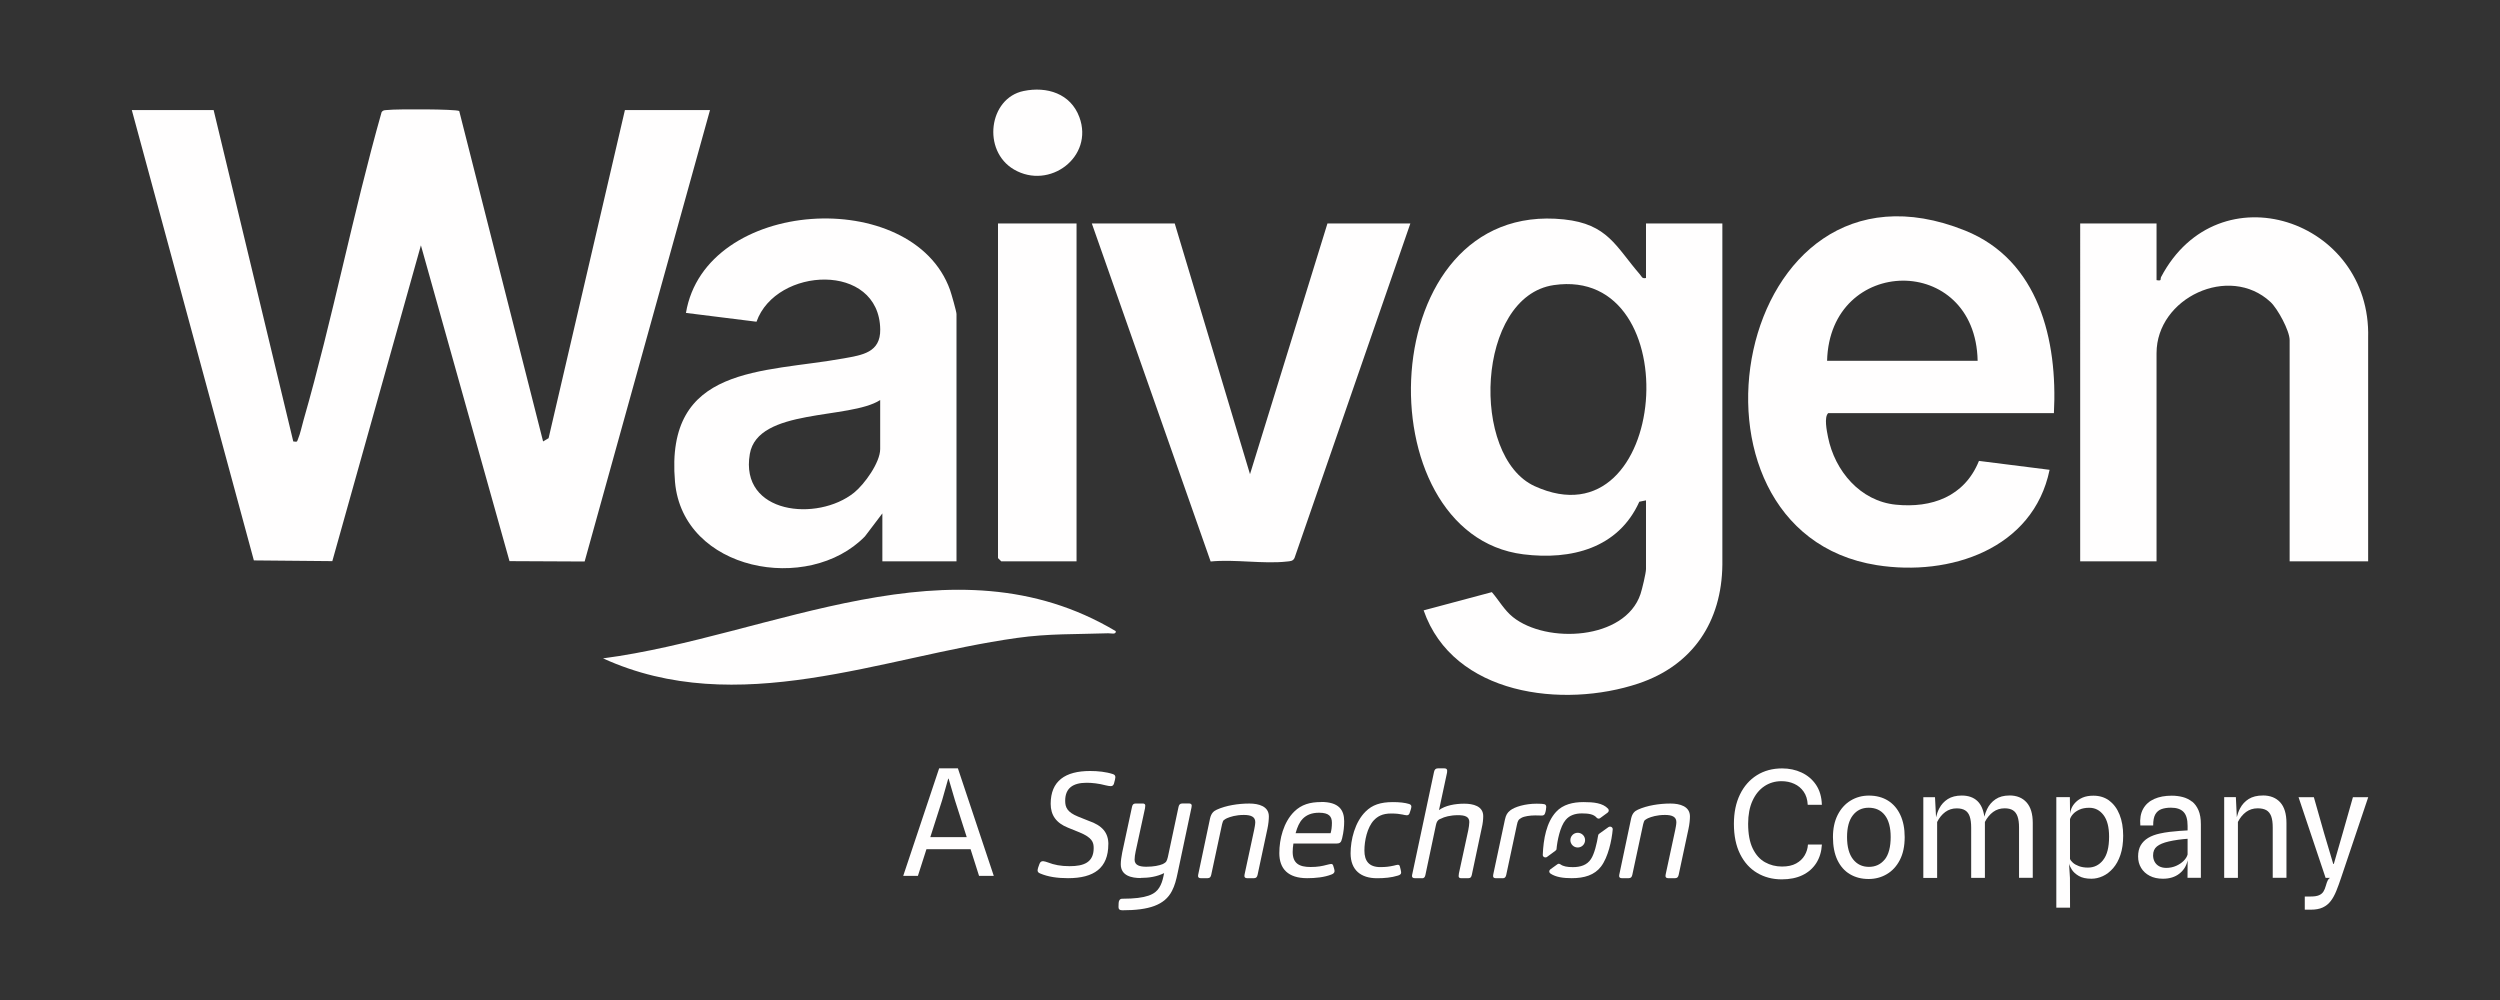 <svg xmlns="http://www.w3.org/2000/svg" id="Layer_2" data-name="Layer 2" viewBox="0 0 550 220"><rect x="0" y="0" width="550" height="220" fill="#333333" stroke="none"/><g><path d="M47,24.22l17.52,72.9c1.01.14.78.05,1.07-.61.46-1.04.84-2.88,1.19-4.09,6.41-22.32,10.84-45.37,17.17-67.74.35-.54.9-.43,1.43-.49,1.66-.21,15.01-.21,15.65.24l18.45,72.69,1.21-.72,16.79-72.18h18.72l-27.58,99.31-16.53-.08-19.49-69.48-19.49,69.48-17.26-.16L29,24.22h18Z" fill="#fffefe"></path><path d="M362.12,61.15v-11.99h16.8v75.05c-.13,12.55-6.49,22.15-18.46,26.16-16.56,5.54-40.77,2.61-47.26-16.09l15.01-4.01c1.56,1.81,2.72,3.95,4.62,5.48,7.43,5.94,24.68,5.08,28.08-5.06.35-1.04,1.21-4.63,1.21-5.5v-15.11l-1.47.3c-4.62,10.27-15.02,12.88-25.52,11.57-35.35-4.43-33.16-78.11,8.94-73.68,9.65,1.02,11.38,5.94,16.7,12.09.43.5.46,1,1.36.8ZM341.84,62.72c-17.08,2.49-18.45,37.74-4.2,44.24,29.56,13.48,34.22-48.62,4.2-44.24Z" fill="#fffefe"></path><path d="M210.44,123.5h-16.32v-10.55l-3.83,5.05c-12.45,12.79-40.08,7.63-41.79-11.98-2.25-25.77,19.28-23.95,37.15-27.18,4.04-.73,8.08-1.27,8-6.38-.23-14.86-22.92-13.79-27.22-1.68l-15.52-1.94c4.24-25.39,49.89-28.03,58.1-5.05.29.82,1.42,4.76,1.42,5.29v54.43ZM193.64,88.01c-6.75,4.34-26.94,1.71-28.68,11.86-2.27,13.26,14.88,14.98,22.93,8.52,2.29-1.84,5.75-6.65,5.75-9.6v-10.79Z" fill="#fffefe"></path><path d="M451.88,90.89h-49.68c-.94.9-.3,3.94-.03,5.3,1.49,7.39,7.06,14.05,14.91,14.84s15.11-1.75,18.29-9.63l15.54,1.96c-3.59,17.44-21.95,23.52-38.03,20.97-47.19-7.5-31.66-94.13,19.43-73.61,16.27,6.53,20.39,24.21,19.55,40.17ZM435.08,79.38c-.46-23.77-32.53-23.25-33.12,0h33.12Z" fill="#fffefe"></path><path d="M521,123.5h-17.28v-48.68c0-2.06-2.65-6.94-4.22-8.39-9.06-8.41-25.06-.92-25.06,11.27v45.8h-16.8V49.16h16.8v12.47c1.27.23.75-.2,1-.69,12.59-23.88,46.29-12.66,45.55,13.4v49.15Z" fill="#fffefe"></path><path d="M258.44,49.16l16.56,55.16,17.04-55.16h18.24l-25.48,73.58c-.35.74-.92.71-1.61.79-5.2.6-11.51-.53-16.85,0l-26.14-74.37h18.24Z" fill="#fffefe"></path><polygon points="236.84 49.16 236.84 123.5 220.28 123.5 219.56 122.78 219.56 49.16 236.84 49.16" fill="#fffefe"></polygon><path d="M245.47,138.85c.12.83-1.09.45-1.67.47-7.03.25-13.01.03-20.1,1.03-29.73,4.17-61.46,18-91.03,4.49,37.1-4.87,76.78-27.45,112.79-5.99Z" fill="#fffefe"></path><path d="M225.19,20.02c5.14-1.06,10.35.56,12.27,5.75,3.24,8.73-6.57,16.1-14.4,11.51-7.04-4.13-5.54-15.68,2.13-17.26Z" fill="#fffefe"></path></g><g><path d="M198.71,192.69l7.9-23.65h4.13l7.89,23.65h-3.24l-2.26-7.11,1.76,1.24h-12.07l1.2-2.65h10.02l-.96,1.25-2.99-9.35-1.4-4.77h-.08l-1.35,4.77-5.32,16.62h-3.24Z" fill="#fffefe"></path><g><path d="M388.16,172.97c1.11-.74,2.37-1.11,3.77-1.11,1.02,0,1.95.19,2.8.58.85.38,1.54.96,2.07,1.72.54.76.84,1.73.9,2.89h3.11c-.05-1.75-.49-3.21-1.29-4.4-.81-1.19-1.87-2.08-3.17-2.69-1.31-.61-2.73-.91-4.29-.91-2.1,0-3.95.5-5.55,1.5-1.59,1-2.84,2.42-3.72,4.24-.89,1.83-1.33,3.98-1.33,6.46,0,2.62.46,4.84,1.37,6.66.91,1.82,2.16,3.2,3.75,4.14,1.59.94,3.39,1.41,5.41,1.41,1.77,0,3.29-.31,4.57-.93,1.28-.62,2.28-1.5,3.02-2.65.73-1.15,1.15-2.51,1.24-4.08h-3.07c-.05.86-.3,1.65-.73,2.39-.43.74-1.06,1.33-1.88,1.78-.82.45-1.85.67-3.1.67-1.37,0-2.61-.32-3.74-.95s-2.03-1.64-2.7-3.02c-.67-1.38-1.01-3.2-1.01-5.44,0-1.97.32-3.66.96-5.06.64-1.4,1.51-2.47,2.63-3.21Z" fill="#fffefe"></path><path d="M415.35,176.13c-1.18-.73-2.57-1.1-4.19-1.1-1.49,0-2.83.37-4.03,1.1-1.2.73-2.14,1.78-2.84,3.15-.69,1.37-1.04,2.99-1.04,4.88,0,2,.33,3.68.98,5.05.66,1.37,1.57,2.41,2.75,3.11,1.18.7,2.54,1.06,4.11,1.06,1.46,0,2.8-.35,4-1.06,1.2-.7,2.16-1.74,2.87-3.11.71-1.37,1.07-3.05,1.07-5.05,0-1.89-.32-3.51-.96-4.88s-1.55-2.42-2.72-3.15ZM414.64,189.08c-.87,1.08-2.03,1.63-3.48,1.63s-2.63-.56-3.5-1.68c-.87-1.12-1.31-2.75-1.31-4.87s.43-3.71,1.29-4.81c.86-1.1,2.01-1.65,3.46-1.65,1.53,0,2.72.55,3.57,1.65s1.28,2.7,1.28,4.81-.43,3.84-1.3,4.93Z" fill="#fffefe"></path><path d="M442.06,175.01c-1.23,0-2.24.28-3.05.83s-1.43,1.28-1.86,2.18c-.25.53-.45,1.08-.59,1.65-.22-1.53-.73-2.68-1.53-3.44-.85-.81-2-1.21-3.44-1.21-1.24,0-2.26.26-3.07.77-.81.52-1.44,1.2-1.89,2.07-.31.6-.54,1.25-.7,1.94l-.23-4.42h-2.57v17.76h3.04v-12.3c.47-.93,1.06-1.66,1.79-2.2.73-.53,1.57-.8,2.52-.8.76,0,1.37.14,1.84.43.47.29.81.74,1.02,1.36s.32,1.43.32,2.44v11.06h3.02v-12.3c.48-.93,1.08-1.66,1.81-2.2.73-.53,1.57-.8,2.52-.8.76,0,1.37.14,1.83.43.46.29.8.74,1.02,1.36s.33,1.43.33,2.42v11.08h3.02v-12.07c0-1.99-.45-3.5-1.36-4.52-.91-1.02-2.17-1.53-3.78-1.53Z" fill="#fffefe"></path><path d="M464.05,176.14c-.99-.73-2.16-1.09-3.51-1.09-.92,0-1.7.14-2.34.41-.64.28-1.16.63-1.57,1.05-.41.42-.71.86-.9,1.31-.19.45-.3.85-.33,1.2v-1.24l-.03-2.41h-2.98v24.31h3.02l-.02-6.54-.2-3.17c.07.36.27.8.6,1.33s.85,1,1.55,1.41,1.62.61,2.77.61c.85,0,1.68-.19,2.51-.57.83-.38,1.58-.96,2.26-1.74s1.22-1.76,1.62-2.95c.4-1.19.6-2.59.6-4.2,0-1.78-.27-3.33-.8-4.65-.53-1.32-1.29-2.35-2.28-3.07ZM462.68,189.23c-.88,1.1-1.99,1.64-3.33,1.64-.77,0-1.43-.11-1.99-.32-.56-.21-1-.46-1.33-.76s-.54-.57-.63-.83v-8.75c.11-.36.33-.73.67-1.11.34-.38.81-.71,1.4-.98.59-.27,1.31-.41,2.17-.41,1.27,0,2.31.53,3.13,1.6.82,1.07,1.23,2.65,1.23,4.76,0,2.34-.44,4.06-1.33,5.16Z" fill="#fffefe"></path><path d="M482.25,176.36c-.6-.47-1.28-.81-2.05-1.01-.77-.2-1.58-.3-2.42-.3-1.49,0-2.77.24-3.85.72-1.08.48-1.9,1.21-2.44,2.18s-.75,2.19-.62,3.65h2.83c-.01-1.07.15-1.89.47-2.45.33-.56.78-.94,1.37-1.15.59-.21,1.28-.31,2.06-.31,1.26,0,2.18.31,2.78.94.6.62.89,1.65.89,3.07v.99c-.49.02-1.08.06-1.77.11-.69.05-1.42.12-2.17.21-.75.09-1.47.21-2.14.36-1.02.22-1.89.54-2.6.97s-1.26.98-1.64,1.64-.57,1.48-.57,2.45.22,1.77.66,2.5c.44.74,1.07,1.32,1.89,1.75.82.43,1.79.64,2.92.64,1.45,0,2.65-.37,3.6-1.11.95-.74,1.56-1.72,1.83-2.94l-.03,3.85h2.94v-11.79c0-1.23-.17-2.24-.52-3.06-.35-.81-.82-1.46-1.41-1.93ZM481.27,187.98c-.12.48-.41.94-.86,1.4-.46.46-1.02.83-1.68,1.12-.67.29-1.4.44-2.19.44-.62-.01-1.14-.14-1.56-.38-.42-.24-.75-.57-.97-.99-.22-.42-.33-.88-.33-1.39,0-.86.28-1.51.85-1.97.57-.46,1.44-.82,2.61-1.09.59-.14,1.26-.26,2.03-.37.77-.1,1.47-.18,2.1-.22v3.45Z" fill="#fffefe"></path><path d="M497.81,175.01c-1.25,0-2.28.26-3.1.77-.82.52-1.45,1.2-1.9,2.07-.31.59-.54,1.24-.71,1.92l-.21-4.4h-2.57v17.76h3.02v-12.3c.47-.93,1.07-1.66,1.8-2.2.73-.53,1.58-.8,2.54-.8.8,0,1.44.14,1.93.42.48.28.83.73,1.06,1.35.22.62.33,1.43.33,2.44v11.08h3.02v-12.07c0-2.01-.46-3.52-1.37-4.53-.92-1.01-2.2-1.52-3.85-1.52Z" fill="#fffefe"></path><path d="M517.64,175.39l-2.26,7.95-1.94,6.72h-.13l-2-6.72-2.26-7.95h-3.37l5.95,17.74h.98c-.21.11-.37.29-.5.54-.13.25-.28.67-.44,1.24-.13.48-.3.89-.52,1.24-.22.35-.54.62-.97.8-.43.19-1.03.28-1.81.28h-1.32v2.9h1.32c1.06,0,1.94-.16,2.64-.49.7-.33,1.28-.79,1.75-1.41.47-.61.87-1.35,1.22-2.21.35-.86.7-1.83,1.06-2.9l5.97-17.74h-3.37Z" fill="#fffefe"></path></g><g id="Synechron_Primary_Logo"><path d="M354.8,182.45c-.21,2.43-1.01,6.16-2.59,8.21-1.42,1.85-3.64,2.54-6.43,2.54-1.88,0-3.5-.23-4.67-1.01-.36-.25-.36-.65-.05-.92l1.58-1.14c.22-.17.45-.11.69.05.59.43,1.49.59,2.68.59,1.67,0,3.13-.43,4-1.78.78-1.19,1.3-3.46,1.58-5.19.02-.21.18-.35.37-.48l1.92-1.37c.43-.24.93.03.92.5h0Z" fill="#fffefe"></path><path d="M340.32,188.54l1.81-1.33c.23-.18.27-.25.3-.37.16-1.83.78-5.01,2.01-6.45.85-1.03,2.11-1.44,3.59-1.44s2.59.18,3.23.94c.22.24.55.28.78.09l1.65-1.21c.27-.22.32-.57.09-.85-1.17-1.26-3.16-1.46-5.42-1.46s-4.51.5-6.02,2.15c-2.13,2.31-2.79,5.97-2.93,9.45-.02.48.52.71.92.48h0Z" fill="#fffefe"></path><circle cx="347.1" cy="184.83" r="1.62" fill="#fffefe"></circle><path d="M243.83,185.73c0,5.25-3.16,7.47-8.86,7.47-2.32,0-4.38-.29-6.12-1.03-.39-.16-.58-.35-.58-.68,0-.26.19-.9.42-1.45.19-.45.42-.58.81-.58.23,0,.71.16,1,.26,1.42.55,2.83.84,4.83.84,3.09,0,5.28-.81,5.28-3.99,0-1.22-.29-2.29-3.12-3.45l-2.54-1.03c-2.58-1.03-3.8-2.74-3.8-5.25,0-5.02,3.19-7.22,8.66-7.22,1.74,0,3.54.19,5.02.68.39.13.55.32.55.71,0,.19-.13.81-.32,1.42-.13.39-.39.52-.68.52-.23,0-.71-.06-1.06-.16-1.58-.42-3.06-.58-4.25-.58-3.03,0-4.73,1.19-4.73,3.96,0,1.45.45,2.51,2.83,3.48l2.32.93c3.03,1.03,4.35,2.64,4.35,5.15h0Z" fill="#fffefe"></path><path d="M250.95,193.17c-1.9,0-4.38-.45-4.38-3.03,0-.71.13-1.64.32-2.61l2.16-10.05c.1-.42.26-.71.81-.71h1.55c.35,0,.55.16.55.45,0,.13-.03.45-.06.61l-2.06,9.5c-.13.61-.23,1.29-.23,1.8,0,1.26,1.19,1.55,2.58,1.55,1.61,0,2.83-.26,3.61-.58.19-.1.55-.29.74-.52.13-.19.29-.55.39-1.03l2.35-11.05c.1-.45.32-.74.84-.74h1.48c.35,0,.58.16.58.48,0,.13-.03.32-.06.45l-3.03,14.33c-.32,1.55-.64,2.8-1.26,3.99-1.61,3.12-5.06,4.25-10.92,4.25-.61,0-.84-.26-.84-.71,0-.35,0-.61.03-.9.03-.48.23-.93.77-.93,5.51,0,7.25-1,8.15-2.42.45-.71.74-1.55.93-2.48l.16-.74c-1.55.77-3.32,1.06-5.15,1.06h0Z" fill="#fffefe"></path><path d="M265.7,193.2h-1.55c-.39,0-.58-.19-.58-.48,0-.16.06-.48.1-.61l2.54-12.05c.26-1.13.77-1.61,1.48-1.93,2.03-.93,4.74-1.35,7.18-1.35,2.06,0,4.28.61,4.28,2.83,0,.68-.1,1.74-.32,2.74l-2.16,10.11c-.1.45-.29.74-.77.74h-1.55c-.39,0-.58-.19-.58-.48,0-.16.06-.48.1-.64l2.03-9.44c.1-.48.26-1.29.26-1.77,0-1.19-.97-1.58-2.51-1.58-1.8,0-3,.42-3.7.71-.19.1-.48.23-.71.42-.16.16-.29.48-.39.93l-2.38,11.11c-.1.45-.29.74-.77.74h0Z" fill="#fffefe"></path><path d="M290.67,176.45c-2.48,0-4.35.55-5.93,2.09-2.38,2.35-3.29,6.06-3.29,9.15,0,3.45,1.93,5.51,6.12,5.51,1.84,0,3.77-.19,5.35-.81.45-.16.68-.42.68-.74,0-.29-.16-.81-.29-1.19-.06-.23-.19-.39-.45-.39-.23,0-.64.13-.93.19-1.1.29-2.03.48-3.61.48-2.51,0-3.93-.81-3.93-3.32,0-.58.06-1.19.16-1.84h9.47c.32,0,.61-.06.77-.19.26-.19.35-.45.48-.97.35-1.45.45-2.67.45-3.74,0-2.51-1.19-4.25-5.06-4.25h0ZM292.73,183.31h-7.7c.39-1.39.81-2.38,1.58-3.19.84-.84,1.96-1.32,3.58-1.32,2.19,0,2.83.81,2.83,2.22,0,.87-.1,1.64-.29,2.29h0Z" fill="#fffefe"></path><path d="M303.68,190.76c1.22,0,1.93-.1,2.96-.32.32-.06.64-.19.87-.19.32,0,.42.16.48.45.1.35.26.97.26,1.29,0,.35-.32.52-.71.64-1.45.45-2.96.58-4.61.58-3.51,0-5.8-1.77-5.8-5.48,0-2.96.93-6.89,3.35-9.24,1.42-1.39,3.19-2.03,5.96-2.03,1.45,0,2.64.13,3.58.42.39.13.48.35.48.61,0,.23-.26,1.1-.42,1.48-.13.29-.35.39-.58.39-.26,0-.64-.1-.93-.16-.61-.13-1.39-.23-2.51-.23-1.96,0-3,.64-3.83,1.51-1.45,1.58-2.06,4.48-2.06,6.64,0,2.32,1.03,3.64,3.51,3.64h0Z" fill="#fffefe"></path><path d="M312.8,193.2h-1.55c-.42,0-.61-.19-.61-.48,0-.16.06-.45.1-.58l4.74-22.29c.1-.52.35-.81.84-.81h1.45c.42,0,.61.19.61.52,0,.1,0,.23-.03.42l-1.77,8.25c1.35-1.03,3.58-1.42,5.54-1.42s4.19.52,4.19,2.74c0,.71-.1,1.67-.32,2.58l-2.19,10.34c-.1.45-.26.74-.81.74h-1.51c-.42,0-.58-.19-.58-.48,0-.13.03-.39.06-.58l2.06-9.5c.1-.48.23-1.35.23-1.8,0-1.19-.97-1.51-2.48-1.51-1.71,0-3.06.39-3.7.74-.26.1-.52.19-.71.42-.19.19-.35.48-.48,1.13l-2.29,10.86c-.1.45-.26.74-.77.74h0Z" fill="#fffefe"></path><path d="M330.61,193.2h-1.58c-.39,0-.55-.19-.55-.48,0-.19.06-.48.1-.64l2.51-11.79c.23-1.03.52-1.48,1.16-2,.97-.77,3.25-1.48,5.83-1.48.68,0,1.35.03,1.74.13.26.1.35.29.35.61,0,.23-.1,1.03-.29,1.45-.1.29-.35.42-.68.42-.29,0-1.06-.03-1.45-.03-1.13,0-2.42.19-3,.52-.26.13-.58.35-.71.58-.13.19-.23.52-.32.97l-2.35,11.02c-.1.45-.29.74-.77.74h0Z" fill="#fffefe"></path><path d="M358.34,193.2h-1.55c-.39,0-.58-.19-.58-.48,0-.16.06-.48.1-.61l2.54-12.05c.26-1.13.77-1.61,1.48-1.93,2.03-.93,4.74-1.35,7.18-1.35,2.06,0,4.28.61,4.28,2.83,0,.68-.1,1.74-.32,2.74l-2.16,10.11c-.1.45-.29.74-.77.74h-1.55c-.39,0-.58-.19-.58-.48,0-.16.06-.48.1-.64l2.03-9.44c.1-.48.26-1.29.26-1.77,0-1.19-.97-1.58-2.51-1.58-1.8,0-3,.42-3.7.71-.19.1-.48.23-.71.42-.16.16-.29.48-.39.93l-2.38,11.11c-.1.45-.29.74-.77.74h0Z" fill="#fffefe"></path></g></g></svg>